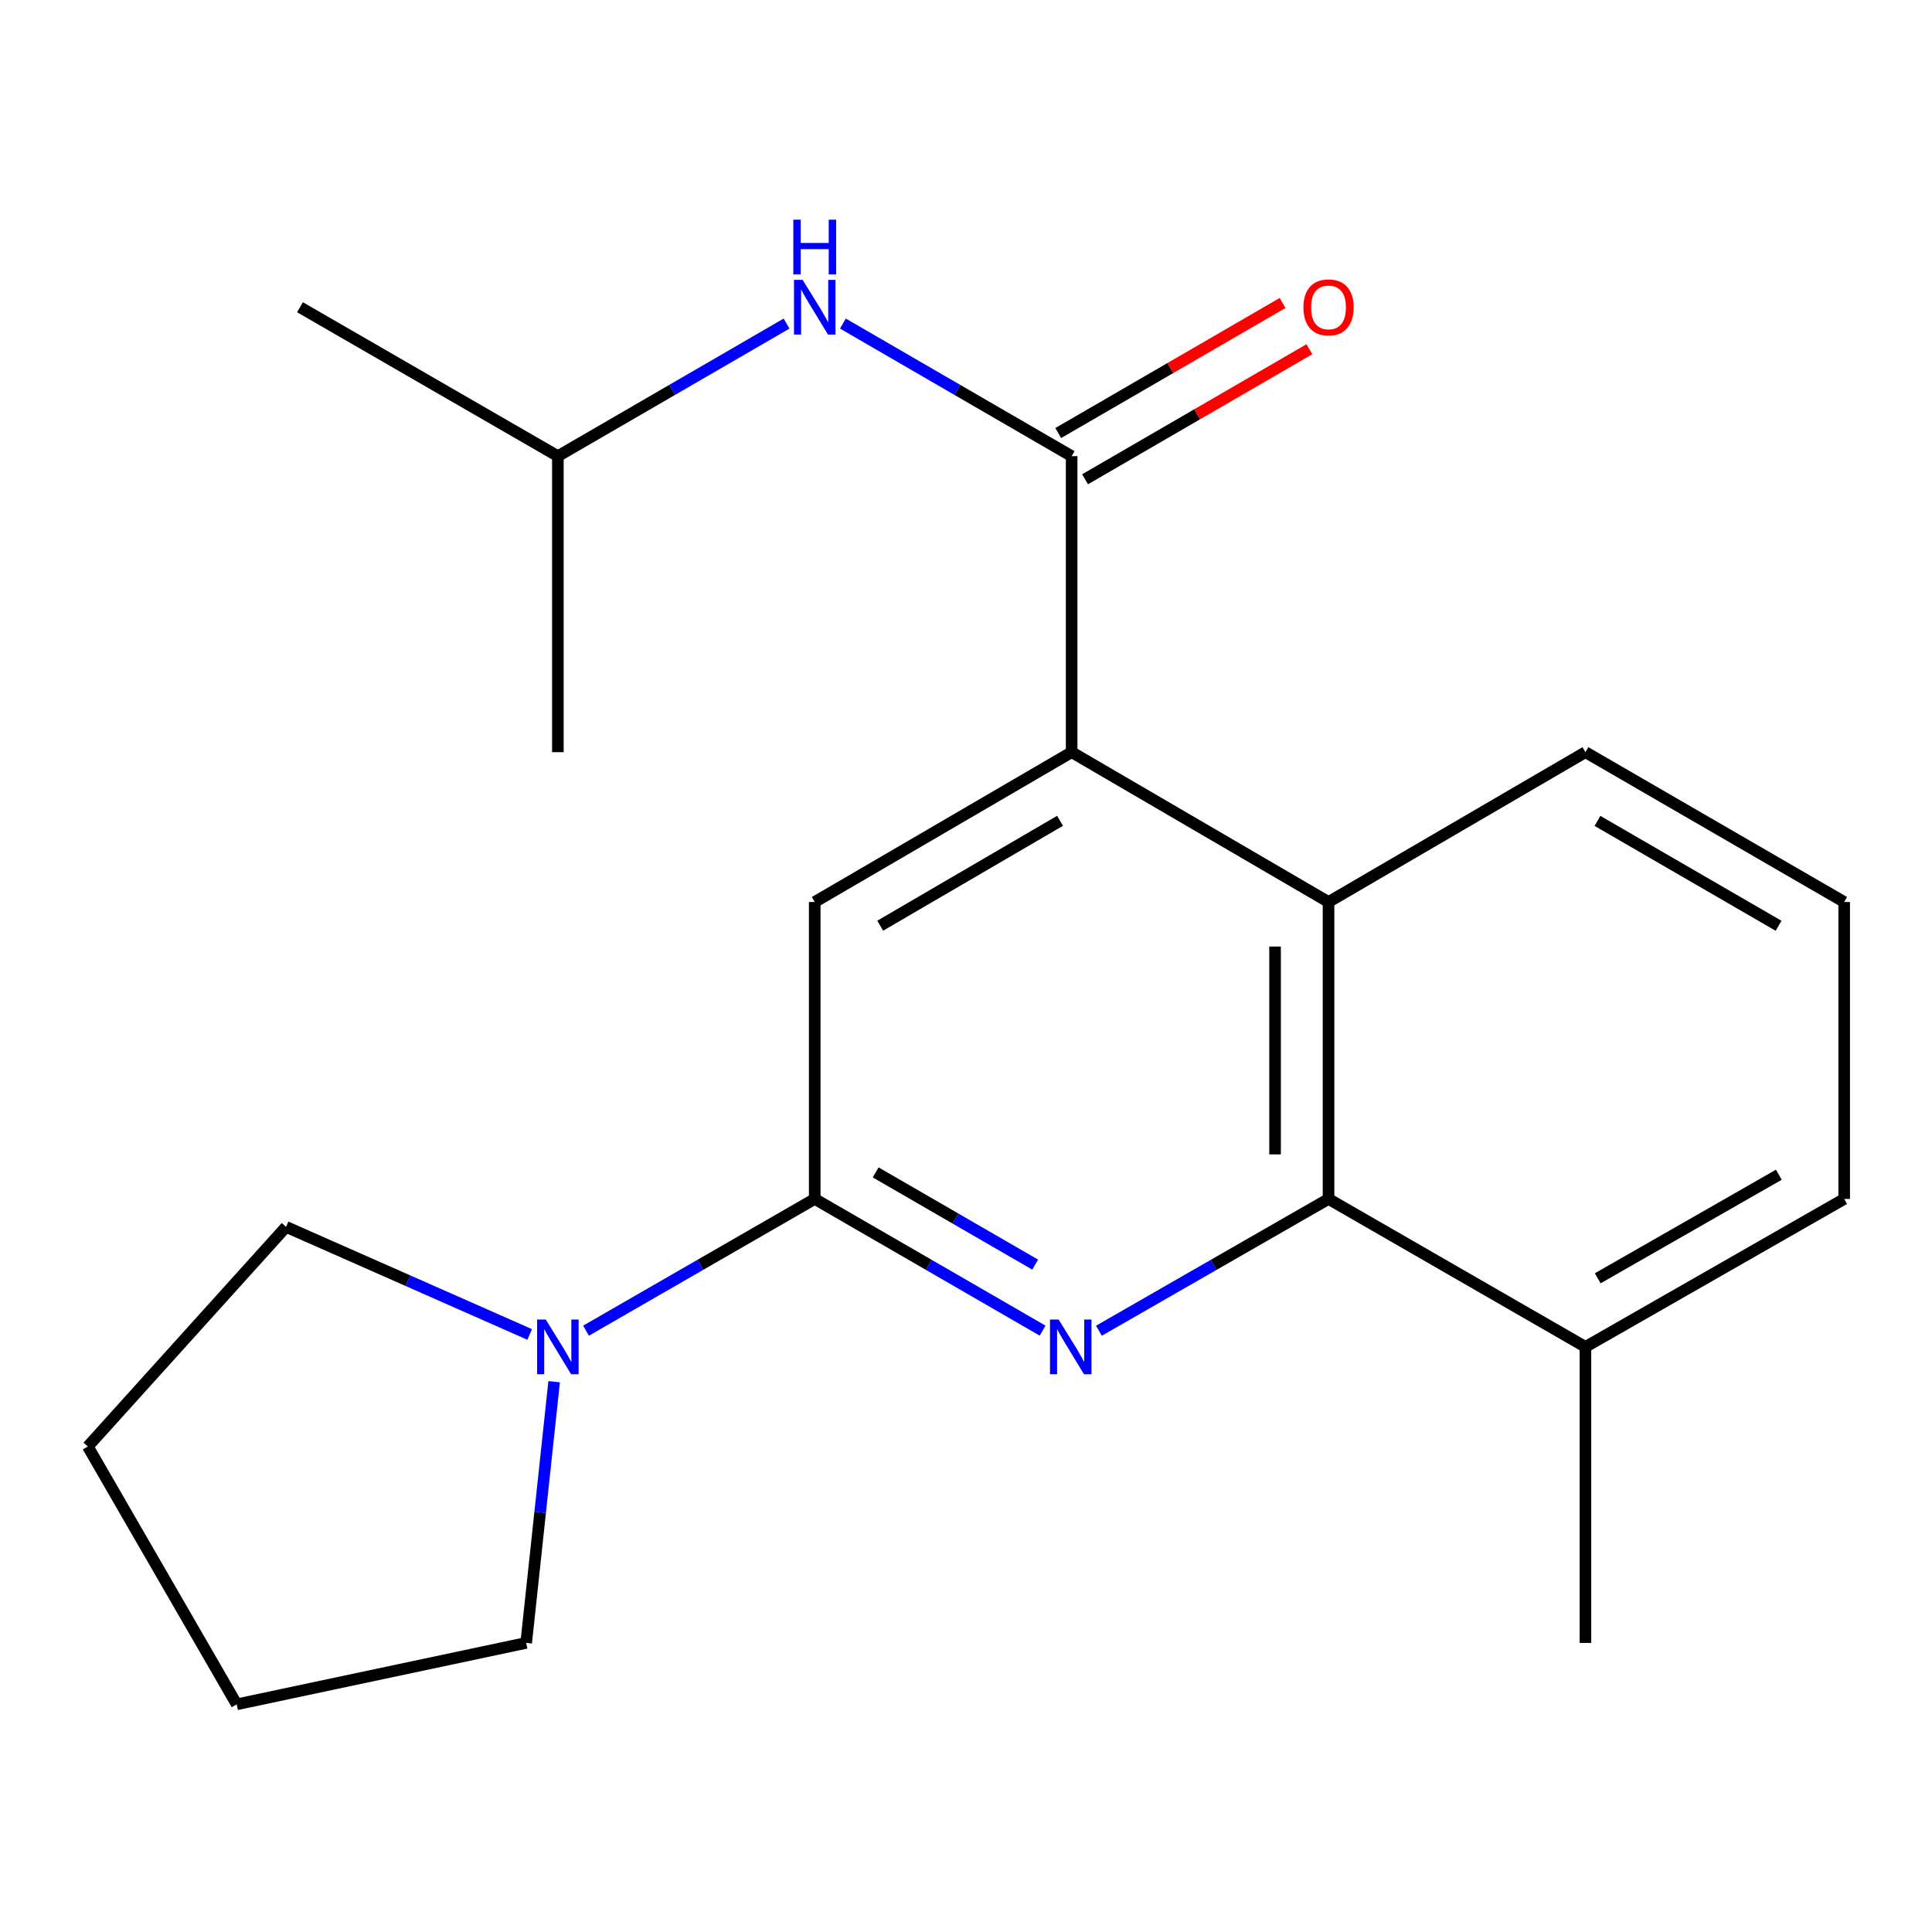 <?xml version='1.0' encoding='iso-8859-1'?>
<svg version='1.1' baseProfile='full'
              xmlns='http://www.w3.org/2000/svg'
                      xmlns:rdkit='http://www.rdkit.org/xml'
                      xmlns:xlink='http://www.w3.org/1999/xlink'
                  xml:space='preserve'
width='1000px' height='1000px' viewBox='0 0 1000 1000'>
<!-- END OF HEADER -->
<rect style='opacity:1.0;fill:#FFFFFF;stroke:none' width='1000' height='1000' x='0' y='0'> </rect>
<path class='bond-0' d='M 539.645,688.735 L 480.674,654.65' style='fill:none;fill-rule:evenodd;stroke:#0000FF;stroke-width:6px;stroke-linecap:butt;stroke-linejoin:miter;stroke-opacity:1' />
<path class='bond-0' d='M 480.674,654.65 L 421.704,620.565' style='fill:none;fill-rule:evenodd;stroke:#000000;stroke-width:6px;stroke-linecap:butt;stroke-linejoin:miter;stroke-opacity:1' />
<path class='bond-0' d='M 535.799,654.557 L 494.519,630.697' style='fill:none;fill-rule:evenodd;stroke:#0000FF;stroke-width:6px;stroke-linecap:butt;stroke-linejoin:miter;stroke-opacity:1' />
<path class='bond-0' d='M 494.519,630.697 L 453.24,606.837' style='fill:none;fill-rule:evenodd;stroke:#000000;stroke-width:6px;stroke-linecap:butt;stroke-linejoin:miter;stroke-opacity:1' />
<path class='bond-3' d='M 568.797,688.782 L 628.219,654.673' style='fill:none;fill-rule:evenodd;stroke:#0000FF;stroke-width:6px;stroke-linecap:butt;stroke-linejoin:miter;stroke-opacity:1' />
<path class='bond-3' d='M 628.219,654.673 L 687.64,620.565' style='fill:none;fill-rule:evenodd;stroke:#000000;stroke-width:6px;stroke-linecap:butt;stroke-linejoin:miter;stroke-opacity:1' />
<path class='bond-5' d='M 421.704,620.565 L 421.704,466.877' style='fill:none;fill-rule:evenodd;stroke:#000000;stroke-width:6px;stroke-linecap:butt;stroke-linejoin:miter;stroke-opacity:1' />
<path class='bond-6' d='M 421.704,620.565 L 362.515,654.661' style='fill:none;fill-rule:evenodd;stroke:#000000;stroke-width:6px;stroke-linecap:butt;stroke-linejoin:miter;stroke-opacity:1' />
<path class='bond-6' d='M 362.515,654.661 L 303.327,688.758' style='fill:none;fill-rule:evenodd;stroke:#0000FF;stroke-width:6px;stroke-linecap:butt;stroke-linejoin:miter;stroke-opacity:1' />
<path class='bond-1' d='M 554.687,389.319 L 687.64,466.877' style='fill:none;fill-rule:evenodd;stroke:#000000;stroke-width:6px;stroke-linecap:butt;stroke-linejoin:miter;stroke-opacity:1' />
<path class='bond-2' d='M 554.687,389.319 L 554.687,236.108' style='fill:none;fill-rule:evenodd;stroke:#000000;stroke-width:6px;stroke-linecap:butt;stroke-linejoin:miter;stroke-opacity:1' />
<path class='bond-21' d='M 554.687,389.319 L 421.704,466.877' style='fill:none;fill-rule:evenodd;stroke:#000000;stroke-width:6px;stroke-linecap:butt;stroke-linejoin:miter;stroke-opacity:1' />
<path class='bond-21' d='M 548.678,424.851 L 455.59,479.142' style='fill:none;fill-rule:evenodd;stroke:#000000;stroke-width:6px;stroke-linecap:butt;stroke-linejoin:miter;stroke-opacity:1' />
<path class='bond-7' d='M 554.687,236.108 L 495.487,201.793' style='fill:none;fill-rule:evenodd;stroke:#000000;stroke-width:6px;stroke-linecap:butt;stroke-linejoin:miter;stroke-opacity:1' />
<path class='bond-7' d='M 495.487,201.793 L 436.286,167.478' style='fill:none;fill-rule:evenodd;stroke:#0000FF;stroke-width:6px;stroke-linecap:butt;stroke-linejoin:miter;stroke-opacity:1' />
<path class='bond-8' d='M 561.626,248.075 L 619.681,214.416' style='fill:none;fill-rule:evenodd;stroke:#000000;stroke-width:6px;stroke-linecap:butt;stroke-linejoin:miter;stroke-opacity:1' />
<path class='bond-8' d='M 619.681,214.416 L 677.737,180.758' style='fill:none;fill-rule:evenodd;stroke:#FF0000;stroke-width:6px;stroke-linecap:butt;stroke-linejoin:miter;stroke-opacity:1' />
<path class='bond-8' d='M 547.749,224.14 L 605.805,190.482' style='fill:none;fill-rule:evenodd;stroke:#000000;stroke-width:6px;stroke-linecap:butt;stroke-linejoin:miter;stroke-opacity:1' />
<path class='bond-8' d='M 605.805,190.482 L 663.86,156.823' style='fill:none;fill-rule:evenodd;stroke:#FF0000;stroke-width:6px;stroke-linecap:butt;stroke-linejoin:miter;stroke-opacity:1' />
<path class='bond-4' d='M 687.64,620.565 L 687.64,466.877' style='fill:none;fill-rule:evenodd;stroke:#000000;stroke-width:6px;stroke-linecap:butt;stroke-linejoin:miter;stroke-opacity:1' />
<path class='bond-4' d='M 659.974,597.512 L 659.974,489.93' style='fill:none;fill-rule:evenodd;stroke:#000000;stroke-width:6px;stroke-linecap:butt;stroke-linejoin:miter;stroke-opacity:1' />
<path class='bond-9' d='M 687.64,620.565 L 820.624,697.155' style='fill:none;fill-rule:evenodd;stroke:#000000;stroke-width:6px;stroke-linecap:butt;stroke-linejoin:miter;stroke-opacity:1' />
<path class='bond-10' d='M 687.64,466.877 L 820.624,389.319' style='fill:none;fill-rule:evenodd;stroke:#000000;stroke-width:6px;stroke-linecap:butt;stroke-linejoin:miter;stroke-opacity:1' />
<path class='bond-11' d='M 274.166,690.714 L 211.116,662.871' style='fill:none;fill-rule:evenodd;stroke:#0000FF;stroke-width:6px;stroke-linecap:butt;stroke-linejoin:miter;stroke-opacity:1' />
<path class='bond-11' d='M 211.116,662.871 L 148.067,635.028' style='fill:none;fill-rule:evenodd;stroke:#000000;stroke-width:6px;stroke-linecap:butt;stroke-linejoin:miter;stroke-opacity:1' />
<path class='bond-12' d='M 286.823,715.167 L 279.587,782.766' style='fill:none;fill-rule:evenodd;stroke:#0000FF;stroke-width:6px;stroke-linecap:butt;stroke-linejoin:miter;stroke-opacity:1' />
<path class='bond-12' d='M 279.587,782.766 L 272.351,850.366' style='fill:none;fill-rule:evenodd;stroke:#000000;stroke-width:6px;stroke-linecap:butt;stroke-linejoin:miter;stroke-opacity:1' />
<path class='bond-13' d='M 407.122,167.48 L 347.936,201.794' style='fill:none;fill-rule:evenodd;stroke:#0000FF;stroke-width:6px;stroke-linecap:butt;stroke-linejoin:miter;stroke-opacity:1' />
<path class='bond-13' d='M 347.936,201.794 L 288.751,236.108' style='fill:none;fill-rule:evenodd;stroke:#000000;stroke-width:6px;stroke-linecap:butt;stroke-linejoin:miter;stroke-opacity:1' />
<path class='bond-15' d='M 820.624,697.155 L 954.545,620.565' style='fill:none;fill-rule:evenodd;stroke:#000000;stroke-width:6px;stroke-linecap:butt;stroke-linejoin:miter;stroke-opacity:1' />
<path class='bond-15' d='M 826.977,661.65 L 920.722,608.037' style='fill:none;fill-rule:evenodd;stroke:#000000;stroke-width:6px;stroke-linecap:butt;stroke-linejoin:miter;stroke-opacity:1' />
<path class='bond-16' d='M 820.624,697.155 L 820.624,850.366' style='fill:none;fill-rule:evenodd;stroke:#000000;stroke-width:6px;stroke-linecap:butt;stroke-linejoin:miter;stroke-opacity:1' />
<path class='bond-22' d='M 820.624,389.319 L 954.545,466.877' style='fill:none;fill-rule:evenodd;stroke:#000000;stroke-width:6px;stroke-linecap:butt;stroke-linejoin:miter;stroke-opacity:1' />
<path class='bond-22' d='M 826.847,424.894 L 920.592,479.185' style='fill:none;fill-rule:evenodd;stroke:#000000;stroke-width:6px;stroke-linecap:butt;stroke-linejoin:miter;stroke-opacity:1' />
<path class='bond-19' d='M 148.067,635.028 L 45.455,748.722' style='fill:none;fill-rule:evenodd;stroke:#000000;stroke-width:6px;stroke-linecap:butt;stroke-linejoin:miter;stroke-opacity:1' />
<path class='bond-20' d='M 272.351,850.366 L 122.521,882.167' style='fill:none;fill-rule:evenodd;stroke:#000000;stroke-width:6px;stroke-linecap:butt;stroke-linejoin:miter;stroke-opacity:1' />
<path class='bond-17' d='M 288.751,236.108 L 155.275,159.026' style='fill:none;fill-rule:evenodd;stroke:#000000;stroke-width:6px;stroke-linecap:butt;stroke-linejoin:miter;stroke-opacity:1' />
<path class='bond-18' d='M 288.751,236.108 L 288.751,389.319' style='fill:none;fill-rule:evenodd;stroke:#000000;stroke-width:6px;stroke-linecap:butt;stroke-linejoin:miter;stroke-opacity:1' />
<path class='bond-14' d='M 954.545,466.877 L 954.545,620.565' style='fill:none;fill-rule:evenodd;stroke:#000000;stroke-width:6px;stroke-linecap:butt;stroke-linejoin:miter;stroke-opacity:1' />
<path class='bond-23' d='M 45.455,748.722 L 122.521,882.167' style='fill:none;fill-rule:evenodd;stroke:#000000;stroke-width:6px;stroke-linecap:butt;stroke-linejoin:miter;stroke-opacity:1' />
<path  class='atom-0' d='M 547.951 682.995
L 557.231 697.995
Q 558.151 699.475, 559.631 702.155
Q 561.111 704.835, 561.191 704.995
L 561.191 682.995
L 564.951 682.995
L 564.951 711.315
L 561.071 711.315
L 551.111 694.915
Q 549.951 692.995, 548.711 690.795
Q 547.511 688.595, 547.151 687.915
L 547.151 711.315
L 543.471 711.315
L 543.471 682.995
L 547.951 682.995
' fill='#0000FF'/>
<path  class='atom-7' d='M 282.491 682.995
L 291.771 697.995
Q 292.691 699.475, 294.171 702.155
Q 295.651 704.835, 295.731 704.995
L 295.731 682.995
L 299.491 682.995
L 299.491 711.315
L 295.611 711.315
L 285.651 694.915
Q 284.491 692.995, 283.251 690.795
Q 282.051 688.595, 281.691 687.915
L 281.691 711.315
L 278.011 711.315
L 278.011 682.995
L 282.491 682.995
' fill='#0000FF'/>
<path  class='atom-8' d='M 415.444 144.866
L 424.724 159.866
Q 425.644 161.346, 427.124 164.026
Q 428.604 166.706, 428.684 166.866
L 428.684 144.866
L 432.444 144.866
L 432.444 173.186
L 428.564 173.186
L 418.604 156.786
Q 417.444 154.866, 416.204 152.666
Q 415.004 150.466, 414.644 149.786
L 414.644 173.186
L 410.964 173.186
L 410.964 144.866
L 415.444 144.866
' fill='#0000FF'/>
<path  class='atom-8' d='M 410.624 113.714
L 414.464 113.714
L 414.464 125.754
L 428.944 125.754
L 428.944 113.714
L 432.784 113.714
L 432.784 142.034
L 428.944 142.034
L 428.944 128.954
L 414.464 128.954
L 414.464 142.034
L 410.624 142.034
L 410.624 113.714
' fill='#0000FF'/>
<path  class='atom-9' d='M 674.64 159.106
Q 674.64 152.306, 678 148.506
Q 681.36 144.706, 687.64 144.706
Q 693.92 144.706, 697.28 148.506
Q 700.64 152.306, 700.64 159.106
Q 700.64 165.986, 697.24 169.906
Q 693.84 173.786, 687.64 173.786
Q 681.4 173.786, 678 169.906
Q 674.64 166.026, 674.64 159.106
M 687.64 170.586
Q 691.96 170.586, 694.28 167.706
Q 696.64 164.786, 696.64 159.106
Q 696.64 153.546, 694.28 150.746
Q 691.96 147.906, 687.64 147.906
Q 683.32 147.906, 680.96 150.706
Q 678.64 153.506, 678.64 159.106
Q 678.64 164.826, 680.96 167.706
Q 683.32 170.586, 687.64 170.586
' fill='#FF0000'/>
</svg>
